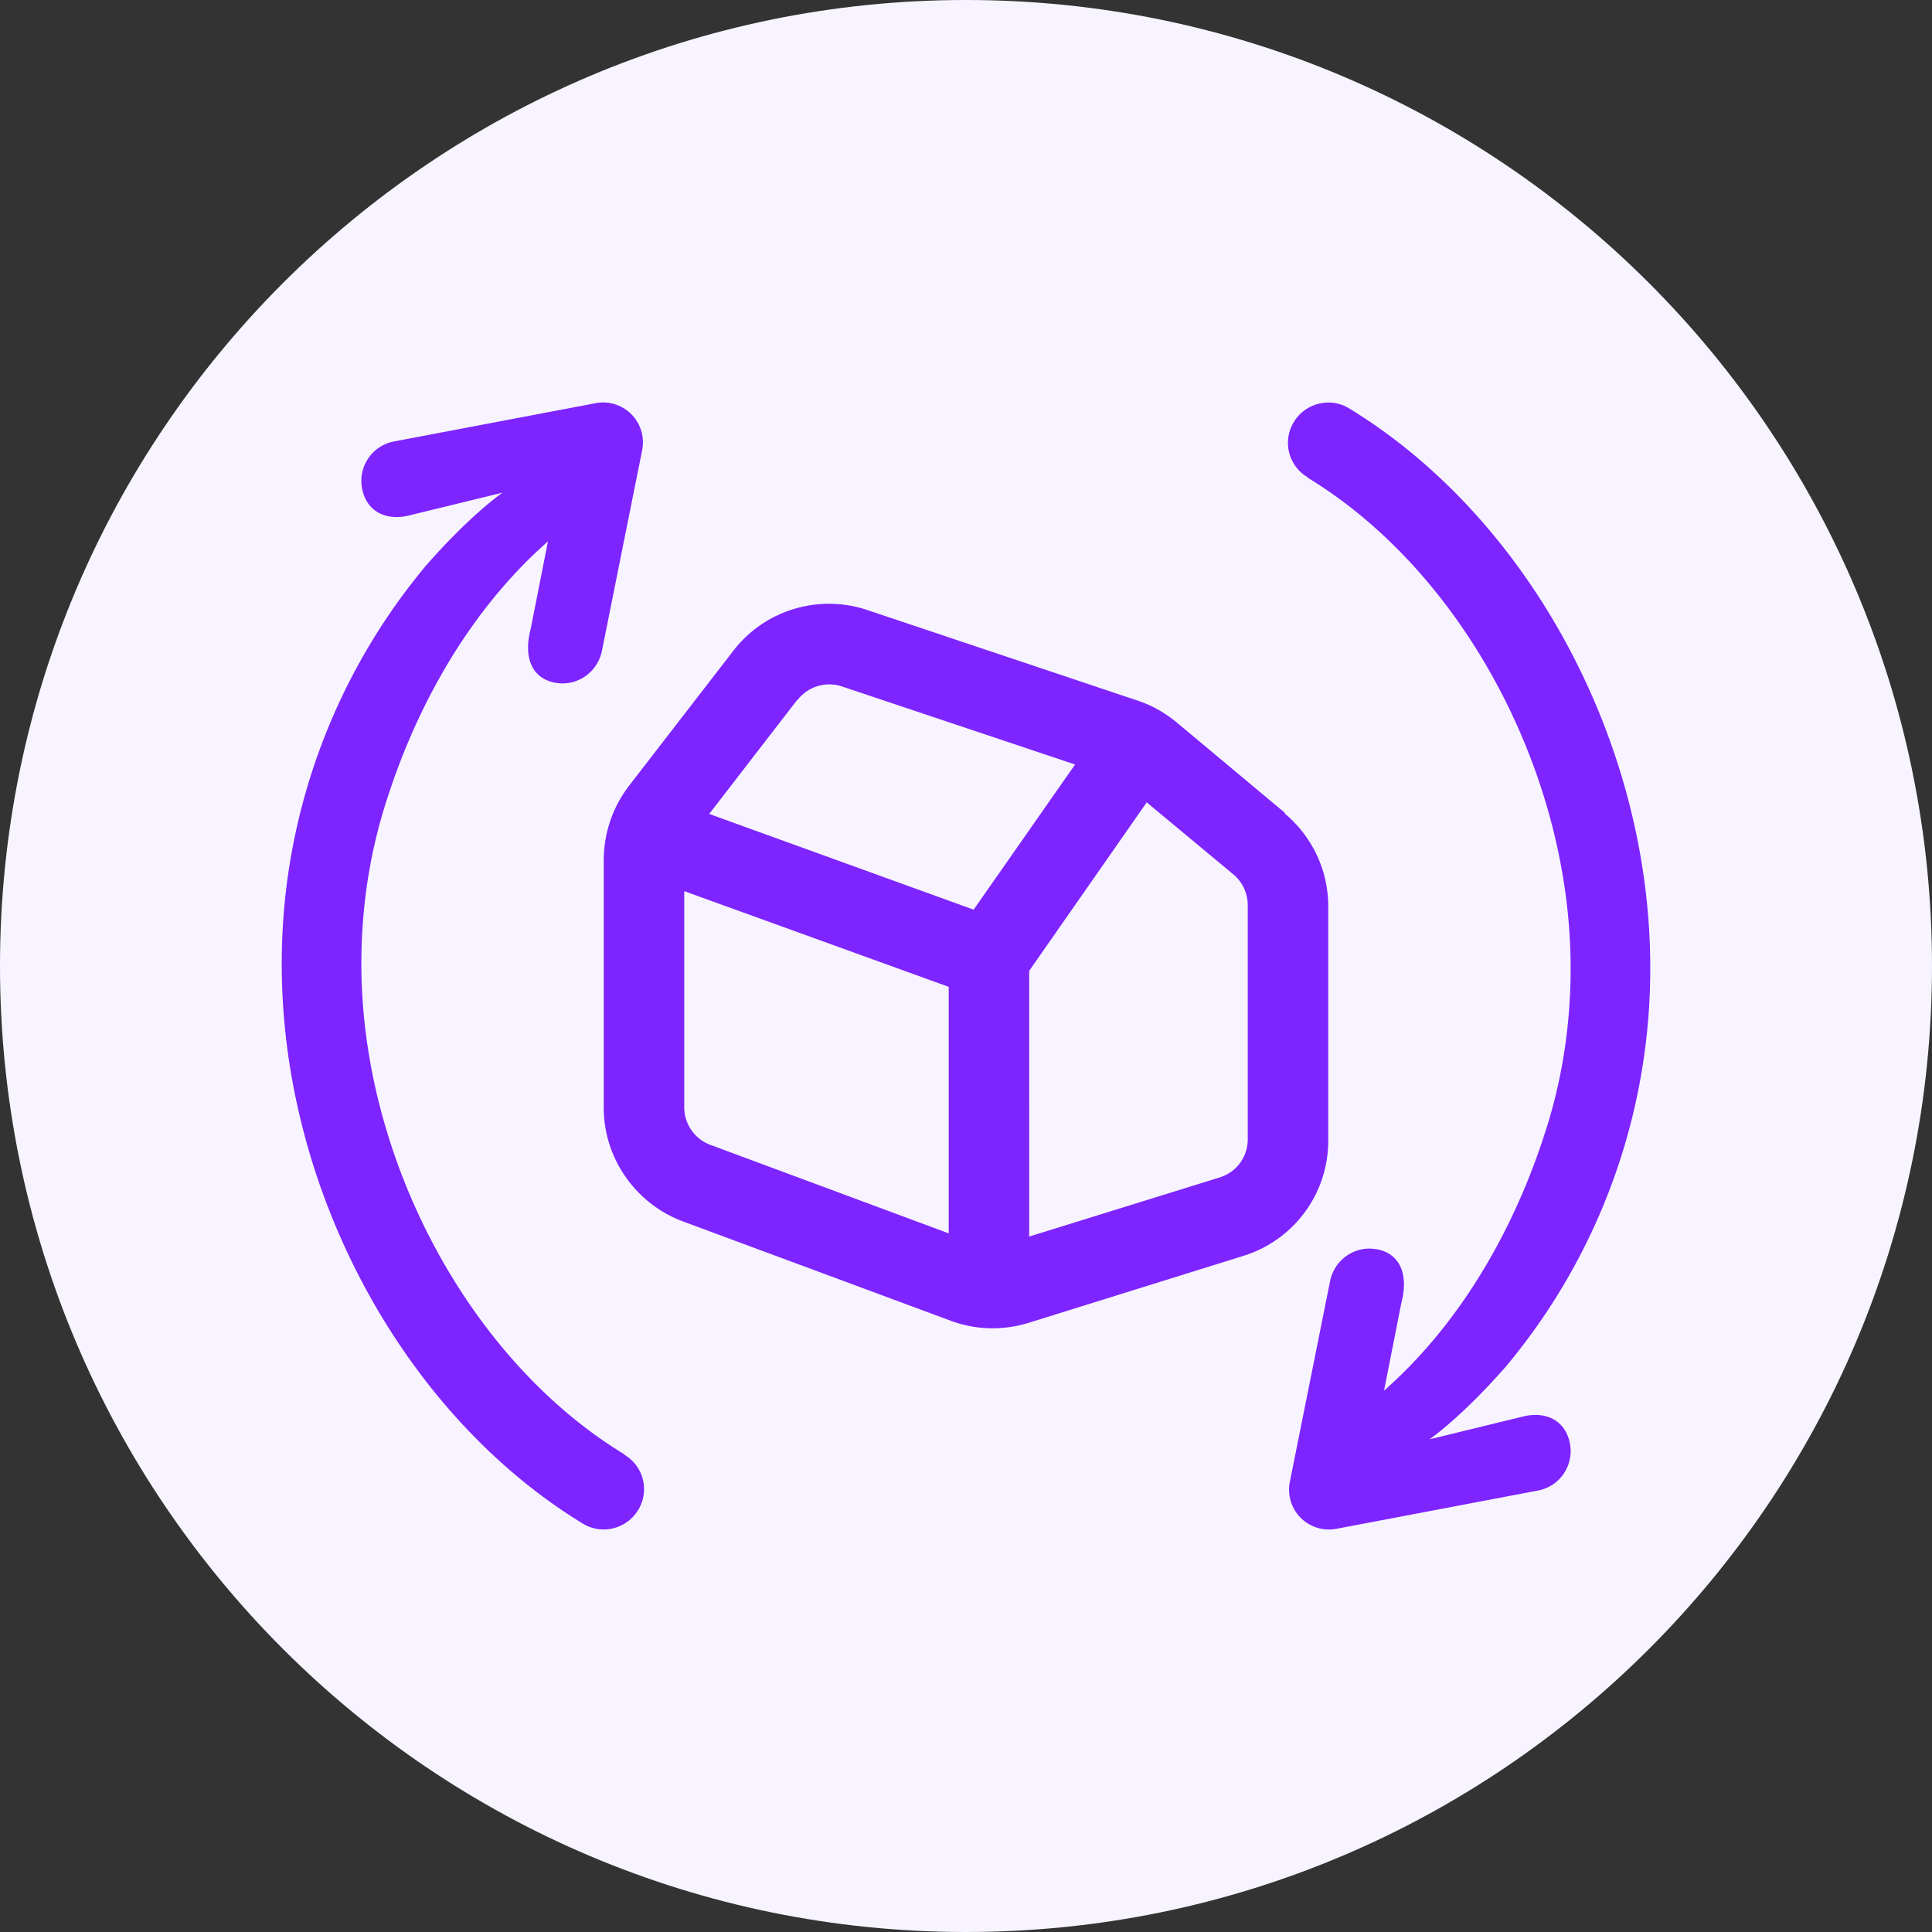 <svg width="48" height="48" fill="none" xmlns="http://www.w3.org/2000/svg"><rect width="100%" height="100%" fill="#333333" stroke="none"/><g clip-path="url(#clip0_4108_182603)"><path d="M24 0c13.25 0 24 10.75 24 24S37.25 48 24 48 0 37.25 0 24 10.75 0 24 0z" fill="#F7F4FF"/><path d="M32.508 11.88c3.836 2.338 6.514 7.336 6.514 12.175 0 1.439-.22 2.838-.66 4.158-.43 1.33-1.538 4.188-3.976 6.337l.43-2.179c.19-.73-.05-1.22-.59-1.33-.07-.01-.13-.02-.2-.02-.47 0-.88.33-.979.8l-1 4.989a.99.99 0 001.17 1.17l5.005-.95c.54-.11.89-.63.78-1.18-.11-.54-.56-.78-1.11-.67l-2.377.58s.79-.54 1.908-1.82A15.396 15.396 0 0041 24.036c0-5.578-3.007-11.156-7.473-13.885a.979.979 0 00-.52-.15c-.34 0-.67.17-.86.48a.992.992 0 00.33 1.37l.03.03zM15.492 36.12c-3.836-2.338-6.514-7.336-6.514-12.174 0-1.44.22-2.84.66-4.159.43-1.33 1.538-4.188 3.976-6.337l-.43 2.179c-.19.73.05 1.22.59 1.33.07.01.13.02.2.02.47 0 .879-.33.979-.8l1-4.989a.99.99 0 00-1.17-1.17l-5.005.95c-.54.11-.89.63-.78 1.18.11.54.56.78 1.11.67l2.377-.58s-.79.54-1.908 1.82A15.396 15.396 0 007 23.964c0 5.578 3.007 11.156 7.473 13.885.16.1.34.15.52.15.34 0 .67-.17.86-.48a.992.992 0 00-.33-1.37l-.03-.03z" fill="#7D24FF"/><path d="M31.92 20.192l-2.69-2.247c-.29-.24-.61-.42-.97-.54l-6.71-2.248a3 3 0 00-3.33 1.01l-2.6 3.366a3.04 3.04 0 00-.62 1.838v6.154c0 1.25.79 2.378 1.96 2.818l6.65 2.467a3 3 0 001.93.06l5.35-1.668A2.992 2.992 0 0033 28.334V22.52c0-.889-.39-1.728-1.08-2.308v-.02zm-12.11-2.797a1 1 0 011.11-.34l5.79 1.939-2.52 3.606-6.57-2.378 2.19-2.837v.01zM17 27.515V22.14l6.57 2.378v6.124l-5.92-2.198a.996.996 0 01-.65-.939v.01zm14 .79c0 .44-.28.819-.7.949l-4.73 1.468V24.12l2.92-4.186 2.15 1.788c.23.19.36.47.36.77v5.814z" fill="#7D24FF"/></g><defs><clipPath id="clip0_4108_182603"><path fill="#fff" d="M0 0h48v48H0z"/></clipPath></defs></svg>